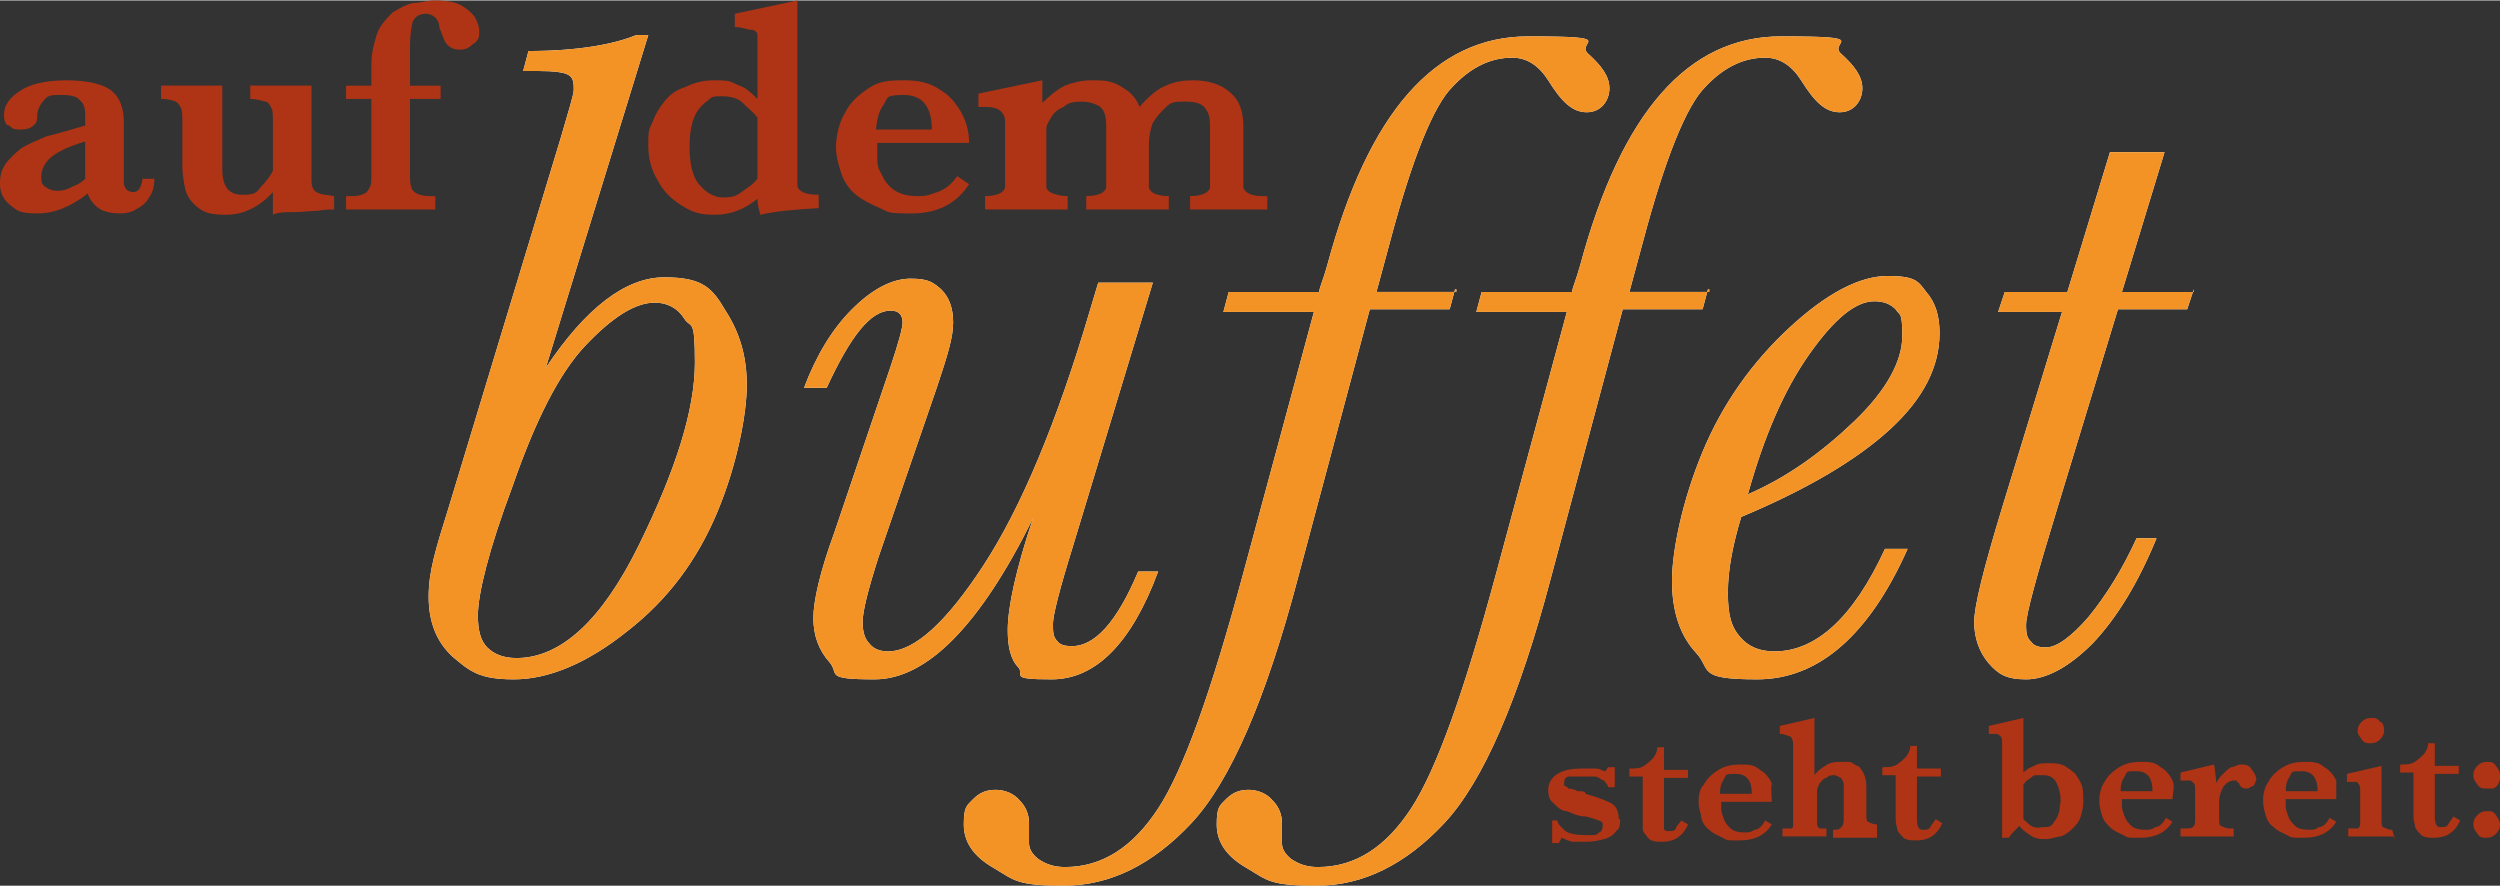 <svg xmlns="http://www.w3.org/2000/svg" id="Ebene_1" width="66.3mm" height="23.5mm" viewBox="0 0 187.8 66.5"><rect x="0" y="0" width="187.8" height="66.5" fill="#333333" stroke="none"/><defs><style> .st0 { fill: #af3415; } .st1 { fill: #f39325; } .st2 { fill: #fff; } </style></defs><g><g><path class="st2" d="M41,27.6c3-4.5,6-6.8,8.9-6.8s3.6.8,4.6,2.5c1.1,1.7,1.6,3.5,1.6,5.6s-.7,5.9-2.2,9.5c-1.5,3.6-3.7,6.6-6.8,9-3,2.4-5.9,3.6-8.5,3.6s-3.3-.6-4.6-1.7c-1.2-1.1-1.8-2.6-1.8-4.5s.5-3.5,1.5-6.7l8.4-27.7c.6-2.1,1-3.3,1-3.7s0-.9-.4-1.1c-.3-.2-1.1-.3-2.3-.3h-1.1l.4-1.5c3.7,0,6.4-.5,8.1-1.2h.9l-7.7,25ZM35.9,46.2c0,1.1.2,1.9.7,2.4s1.2.8,2.2.8c3.3,0,6.4-2.8,9.2-8.5s4.2-10.2,4.2-13.7-.3-2.5-.8-3.3-1.3-1.2-2.2-1.2c-1.5,0-3.2,1.1-5.2,3.2s-3.8,5.7-5.5,10.6c-1.8,4.8-2.6,8.1-2.6,9.7Z"></path><path class="st2" d="M85.5,42.9h1.5c-2,5.4-4.7,8.1-8,8.1s-2-.3-2.5-.9c-.6-.6-.8-1.6-.8-2.8,0-1.7.6-4.5,1.9-8.4-4,8.1-8,12.1-11.9,12.1s-2.6-.4-3.4-1.3c-.8-.9-1.2-2-1.2-3.3s.5-3.5,1.6-6.5l4.2-12.4c.6-1.8.9-2.9.9-3.3,0-.6-.3-.9-.9-.9-1.5,0-3,1.9-4.8,5.8h-1.7c.9-2.4,2.1-4.4,3.6-5.9s3-2.3,4.4-2.3,1.7.3,2.3.8c.6.6.9,1.4.9,2.5s-.4,2.4-1.2,4.8l-4.4,12.8c-.8,2.5-1.2,4.1-1.2,4.9s.2,1.3.5,1.6c.3.4.8.6,1.4.6,2,0,4.4-2.2,7.2-6.5,2.8-4.3,5.5-10.7,8-19.2l.6-2h4.1l-6,19.8c-1,3.2-1.5,5.2-1.5,5.8s0,1,.3,1.3c.2.3.6.4,1,.4,1.8.1,3.5-1.8,5.1-5.6Z"></path><path class="st2" d="M109.3,21.7l-.4,1.5h-6l-5.4,20.2c-2.4,9.1-5.1,15.3-8,18.4-2.9,3.1-6.1,4.7-9.6,4.7s-3.7-.4-5.2-1.3c-1.6-.9-2.3-2-2.3-3.3s.2-1.4.7-1.9,1-.7,1.7-.7,1.4.3,1.8.8c.5.5.7,1.1.7,1.7s0,.4,0,.9v.6c0,.4.2.8.7,1.2.6.4,1.2.6,2,.6,2.8,0,5.1-1.5,7-4.4s4-8.8,6.4-17.7l5.3-19.6h-6.8l.4-1.5h6.8c0-.3.3-.9.6-2,3.1-11.5,8.1-17.2,15.1-17.2s3.5.4,4.5,1.3,1.6,1.7,1.6,2.6-.6,1.8-1.7,1.8-1.9-.8-2.9-2.4c-.7-1.1-1.6-1.7-2.7-1.7-1.6,0-3.1.7-4.5,2.2-1.4,1.4-3,5.3-4.7,11.7l-1,3.7h6v-.2Z"></path><path class="st2" d="M128.3,21.7l-.4,1.5h-6l-5.4,20.2c-2.4,9.1-5.1,15.3-8,18.4-2.9,3.1-6.1,4.7-9.6,4.7s-3.7-.4-5.2-1.3c-1.6-.9-2.3-2-2.3-3.3s.2-1.4.7-1.9,1-.7,1.7-.7,1.4.3,1.8.8c.5.5.7,1.1.7,1.7s0,.4,0,.9v.6c0,.4.2.8.7,1.2.6.4,1.2.6,2,.6,2.8,0,5.1-1.5,7-4.4s4-8.8,6.4-17.7l5.3-19.6h-6.8l.4-1.5h6.8c0-.3.3-.9.6-2,3.1-11.5,8.1-17.2,15.1-17.2s3.5.4,4.5,1.3,1.6,1.7,1.6,2.6-.6,1.8-1.7,1.8-1.9-.8-2.9-2.4c-.7-1.1-1.6-1.7-2.7-1.7-1.6,0-3.1.7-4.5,2.2-1.4,1.4-3,5.3-4.7,11.7l-1,3.7h6v-.2Z"></path><path class="st2" d="M141.6,41.2h1.7c-2.9,6.5-6.7,9.8-11.3,9.8s-3.4-.7-4.6-2c-1.2-1.3-1.8-3.1-1.8-5.4s.8-6.1,2.3-9.7c1.5-3.6,3.7-6.7,6.5-9.3,2.8-2.6,5.3-3.9,7.4-3.9s2.3.4,2.9,1.2c.7.8,1,1.8,1,3.1,0,2.5-1.2,4.9-3.7,7.2-2.5,2.3-6.2,4.5-11.2,6.6-.6,2-1,3.9-1,5.7s.3,2.6.9,3.3c.6.7,1.4,1.1,2.6,1.1,3.1,0,5.9-2.5,8.3-7.7ZM131.3,37.1c3-1.3,5.6-3.2,8-5.5s3.6-4.5,3.6-6.4-.2-1.5-.5-2c-.4-.4-.9-.6-1.6-.6-1.4,0-3,1.3-4.9,4-1.9,2.7-3.4,6.2-4.6,10.5Z"></path><path class="st2" d="M164.8,21.7l-.5,1.5h-5.2l-4.6,15.1c-1.5,4.9-2.3,7.8-2.3,8.6s.1,1,.4,1.3c.2.3.6.4,1.1.4.8,0,1.9-.8,3.2-2.3,1.3-1.6,2.5-3.5,3.6-5.9h1.5c-1.4,3.4-3,6-4.8,7.9-1.8,1.8-3.5,2.7-5,2.7s-2.1-.4-2.8-1.2-1.1-1.9-1.1-3.1.7-4,2.1-8.6l4.5-14.7h-4.8l.5-1.5h4.7l3.2-10.5h4.1l-3.2,10.5h5.4v-.2Z"></path></g><g><path class="st1" d="M41,27.6c3-4.5,6-6.8,8.9-6.8s3.6.8,4.6,2.5c1.1,1.7,1.6,3.5,1.6,5.6s-.7,5.9-2.2,9.5c-1.5,3.6-3.7,6.6-6.8,9-3,2.4-5.9,3.6-8.5,3.6s-3.3-.6-4.6-1.7c-1.2-1.1-1.8-2.6-1.8-4.5s.5-3.5,1.5-6.7l8.4-27.7c.6-2.1,1-3.3,1-3.7s0-.9-.4-1.1c-.3-.2-1.1-.3-2.3-.3h-1.1l.4-1.5c3.7,0,6.4-.5,8.1-1.2h.9l-7.7,25ZM35.9,46.2c0,1.1.2,1.9.7,2.4s1.2.8,2.2.8c3.3,0,6.4-2.8,9.2-8.5s4.2-10.2,4.2-13.7-.3-2.5-.8-3.3-1.3-1.2-2.2-1.2c-1.5,0-3.2,1.1-5.2,3.2s-3.8,5.7-5.5,10.6c-1.8,4.8-2.6,8.1-2.6,9.7Z"></path><path class="st1" d="M85.5,42.9h1.5c-2,5.4-4.7,8.1-8,8.1s-2-.3-2.5-.9c-.6-.6-.8-1.6-.8-2.8,0-1.7.6-4.5,1.9-8.4-4,8.1-8,12.1-11.9,12.1s-2.6-.4-3.4-1.3c-.8-.9-1.2-2-1.2-3.3s.5-3.5,1.6-6.5l4.2-12.4c.6-1.8.9-2.9.9-3.3,0-.6-.3-.9-.9-.9-1.5,0-3,1.9-4.8,5.8h-1.7c.9-2.4,2.1-4.4,3.6-5.9s3-2.3,4.4-2.3,1.7.3,2.3.8c.6.6.9,1.4.9,2.5s-.4,2.4-1.2,4.8l-4.4,12.8c-.8,2.5-1.2,4.1-1.2,4.9s.2,1.3.5,1.6c.3.4.8.6,1.4.6,2,0,4.4-2.2,7.2-6.5,2.8-4.3,5.5-10.7,8-19.2l.6-2h4.1l-6,19.8c-1,3.2-1.5,5.2-1.5,5.8s0,1,.3,1.3c.2.3.6.4,1,.4,1.8.1,3.5-1.8,5.1-5.6Z"></path><path class="st1" d="M109.3,21.7l-.4,1.5h-6l-5.4,20.2c-2.4,9.1-5.1,15.3-8,18.4-2.9,3.1-6.1,4.7-9.6,4.7s-3.7-.4-5.2-1.3c-1.6-.9-2.3-2-2.3-3.3s.2-1.4.7-1.9,1-.7,1.7-.7,1.4.3,1.8.8c.5.5.7,1.1.7,1.7s0,.4,0,.9v.6c0,.4.2.8.7,1.2.6.4,1.2.6,2,.6,2.8,0,5.1-1.5,7-4.4s4-8.8,6.4-17.7l5.3-19.6h-6.8l.4-1.5h6.8c0-.3.3-.9.6-2,3.1-11.5,8.1-17.2,15.1-17.2s3.5.4,4.5,1.3,1.6,1.7,1.6,2.6-.6,1.8-1.7,1.8-1.9-.8-2.9-2.4c-.7-1.1-1.6-1.7-2.7-1.7-1.6,0-3.1.7-4.5,2.2-1.4,1.4-3,5.3-4.7,11.7l-1,3.7h6v-.2Z"></path><path class="st1" d="M128.3,21.7l-.4,1.5h-6l-5.4,20.2c-2.4,9.1-5.1,15.3-8,18.4-2.9,3.1-6.1,4.7-9.6,4.7s-3.7-.4-5.2-1.3c-1.6-.9-2.3-2-2.3-3.3s.2-1.4.7-1.9,1-.7,1.7-.7,1.4.3,1.8.8c.5.5.7,1.1.7,1.7s0,.4,0,.9v.6c0,.4.2.8.7,1.2.6.4,1.2.6,2,.6,2.8,0,5.1-1.5,7-4.4s4-8.8,6.4-17.7l5.3-19.6h-6.8l.4-1.5h6.8c0-.3.3-.9.6-2,3.1-11.5,8.1-17.2,15.1-17.2s3.5.4,4.5,1.3,1.6,1.7,1.6,2.6-.6,1.8-1.7,1.8-1.9-.8-2.9-2.4c-.7-1.1-1.6-1.7-2.7-1.7-1.6,0-3.1.7-4.5,2.2-1.4,1.4-3,5.3-4.7,11.7l-1,3.7h6v-.2Z"></path><path class="st1" d="M141.6,41.2h1.7c-2.9,6.5-6.7,9.8-11.3,9.8s-3.4-.7-4.6-2c-1.2-1.3-1.8-3.1-1.8-5.4s.8-6.1,2.3-9.7c1.5-3.6,3.7-6.7,6.5-9.3,2.8-2.6,5.3-3.9,7.4-3.9s2.3.4,2.9,1.2c.7.8,1,1.8,1,3.1,0,2.5-1.2,4.9-3.7,7.2-2.5,2.3-6.2,4.5-11.2,6.6-.6,2-1,3.9-1,5.7s.3,2.6.9,3.3c.6.7,1.4,1.1,2.6,1.1,3.1,0,5.9-2.5,8.3-7.7ZM131.3,37.1c3-1.3,5.6-3.2,8-5.5s3.6-4.5,3.6-6.4-.2-1.5-.5-2c-.4-.4-.9-.6-1.6-.6-1.4,0-3,1.3-4.9,4-1.9,2.7-3.4,6.2-4.6,10.5Z"></path><path class="st1" d="M164.8,21.7l-.5,1.5h-5.2l-4.6,15.1c-1.5,4.9-2.3,7.8-2.3,8.6s.1,1,.4,1.3c.2.3.6.4,1.1.4.8,0,1.9-.8,3.2-2.3,1.3-1.6,2.5-3.5,3.6-5.9h1.5c-1.4,3.4-3,6-4.8,7.9-1.8,1.8-3.5,2.7-5,2.7s-2.1-.4-2.8-1.2-1.1-1.9-1.1-3.1.7-4,2.1-8.6l4.5-14.7h-4.8l.5-1.5h4.7l3.2-10.5h4.1l-3.2,10.5h5.4v-.2Z"></path></g></g><g><path class="st0" d="M11.6,13.3c0,.6-.1,1.1-.4,1.5-.2.4-.6.7-1,.9-.3.2-.7.3-1.2.3s-1.2-.1-1.6-.4c-.4-.3-.7-.7-.8-1.1-1.3,1-2.5,1.5-3.8,1.5s-1.5-.2-2-.6c-.5-.4-.8-.9-.8-1.6s.1-1,.4-1.5c.3-.4.7-.8,1.2-1.2.5-.3,1.2-.6,1.9-.9.9-.2,1.8-.5,2.9-.8v-.6c0-.5,0-1-.4-1.3-.2-.3-.7-.4-1.4-.4s-1,0-1.3.4c-.2.2-.4.5-.5,1,0,.4,0,.7-.3.9-.2.2-.5.3-1,.3s-.6-.1-.8-.3c-.3,0-.4-.4-.4-.8,0-.7.4-1.3,1.2-1.8.7-.5,1.9-.8,3.5-.8s2.8.3,3.4.8.9,1.3.9,2.3v4.6c0,.2.1.4.2.5.1.1.3.2.5.2s.4-.1.5-.3.2-.5.2-.7h.9ZM6.4,13.4v-2.8c-1.4.4-2.3.9-2.7,1.3-.4.4-.6.9-.6,1.3s0,.6.3.8.5.3.9.3.8-.1,1.1-.3c.3-.1.7-.3,1-.6Z"></path><path class="st0" d="M25,15.7c-.2,0-.6,0-1.1.1-.5,0-1.2.1-1.8.1-.7,0-1.2,0-1.6.2v-1.7c-1,1.1-2.2,1.7-3.5,1.7s-1.7-.2-2.2-.6c-.5-.4-.8-.9-.9-1.4-.1-.5-.2-1.1-.2-1.6v-3.4c0-.4,0-.8-.1-1s-.2-.4-.4-.5-.6-.2-1.1-.2v-1h4.6v6.3c0,1.3.5,1.9,1.5,1.9s1.1-.2,1.4-.6c.4-.4.7-.8.9-1.2v-3.7c0-.5,0-.8-.1-1s-.2-.4-.4-.5c-.2,0-.6-.2-1.2-.2v-1h4.6v6.9c0,.4,0,.6.1.8s.2.3.5.4c.2.1.6.1,1.1.2v1h-.1Z"></path><path class="st0" d="M36,2.3c0,.4,0,.7-.5,1-.3.3-.6.4-1,.4s-.8-.2-1-.5-.3-.7-.5-1.2c0-.6-.5-1-1-1s-.8.2-1,.6c-.1.4-.2,1-.2,1.8v3h2.3v1h-2.3v5.6c0,.5,0,.8.1,1,0,.2.2.4.4.5.2.1.5.2,1,.2h.4v1h-6.7v-1h.5c.4,0,.7-.1.9-.2s.3-.3.4-.5.1-.6.1-1v-5.6h-1.9v-1h1.9v-1.3c0-.5,0-.9.1-1.4.1-.4.2-.9.4-1.4.3-.6.7-1,1.1-1.4.5-.3,1-.6,1.5-.7.5,0,1.1-.2,1.6-.2.9,0,1.6.1,2.1.4.5.3.8.6,1,.9.2.4.3.7.3,1Z"></path><path class="st0" d="M61.5,15.6c-1.6.1-3.1.2-4.4.5,0-.2-.2-.6-.2-1.2-1,.8-2,1.2-3.2,1.2s-1.7-.2-2.5-.7-1.4-1.1-1.8-1.9c-.5-.8-.7-1.7-.7-2.6s0-1.2.3-1.7c.2-.6.5-1.1.9-1.6.4-.5.9-.9,1.6-1.1.6-.3,1.3-.5,2.1-.5s1.1,0,1.5.2.8.3,1,.5c.3.2.5.4.8.7v-3.7c0-.5,0-.9,0-1.1,0-.2-.2-.4-.5-.4-.3,0-.6-.2-1.2-.2v-1l4.7-1v12.8c0,.5,0,.9,0,1.1,0,.2.2.4.4.5s.6.2,1.2.2v1ZM56.9,13.4v-4.6c-.3-.4-.7-.7-1.1-1.1s-1-.5-1.6-.5-.7,0-1,.3c-.3.2-.6.5-.8.8-.4.6-.6,1.5-.6,2.7s.2,2.2.7,2.8,1.1,1,1.8,1,1-.1,1.4-.4.8-.5,1.2-1Z"></path><path class="st0" d="M72.9,10.7h-7c0,.1,0,.5,0,.9,0,.5,0,1,.3,1.4.2.5.5.9.9,1.2s1,.5,1.8.5.9-.1,1.5-.3,1.1-.6,1.5-1.2l.9.6c-.9,1.4-2.3,2.2-4.3,2.2s-1.7-.1-2.4-.4-1.3-.6-1.8-1-.9-1-1.1-1.6-.4-1.3-.4-2,.2-1.8.7-2.6c.4-.8,1.1-1.4,1.9-1.9s1.6-.5,2.6-.5,1.9.2,2.6.7c.7.4,1.2,1,1.6,1.7.4.7.6,1.5.6,2.3ZM70,9.7c0-1.7-.7-2.6-2.1-2.6s-1.2.2-1.5.7c-.4.5-.5,1.1-.6,1.9h4.2Z"></path><path class="st0" d="M95.7,15.7h-6.3v-1c.5,0,.9-.1,1.1-.2.2-.1.4-.3.4-.5s0-.5,0-1v-3.4c0-.5,0-1-.3-1.4-.2-.4-.7-.6-1.5-.6s-1.1,0-1.5.4-.7.7-1,1.2c-.2.5-.3,1.1-.3,1.7v2.1c0,.5,0,.8,0,1s.2.4.4.5.6.2,1.1.2v1h-6.2v-1c.5,0,.9-.1,1.1-.2.2-.1.4-.3.4-.5s0-.5,0-1v-3.6c0-.8-.2-1.3-.6-1.5s-.8-.3-1.2-.3-1,0-1.4.4c-.5.2-.8.5-1,.9-.2.3-.3.5-.3.8s0,.6,0,1v2.3c0,.5,0,.8,0,1s.2.4.5.5.6.2,1.1.2v1h-6.2v-1c.5,0,.9-.1,1.1-.2.2-.1.4-.3.4-.5s0-.6,0-1v-3.9c0-.7-.5-1.1-1.4-1.1h-.6v-1l4.8-1c0,.4,0,1,0,1.7.5-.5,1.1-1,1.7-1.3.5-.2,1.2-.4,2-.4s1.4,0,2.1.4,1.2.8,1.5,1.6c.7-.8,1.4-1.4,2-1.6.6-.3,1.3-.4,2-.4,1.2,0,2.1.3,2.8.9s1,1.4,1,2.6v3.5c0,.4,0,.7,0,1,0,.2.2.4.4.5.2.1.5.2,1,.2h.4v1h-.1Z"></path></g><g><path class="st0" d="M121.7,61.5c0,.4,0,.7-.3.9-.2.3-.5.5-.9.6s-.8.2-1.3.2-.7,0-1,0-.6-.2-.9-.3l-.2.4h-.5v-1.7c0,0,.4,0,.4,0,0,.3.3.5.6.8.3.2.8.3,1.5.3h.5c.2,0,.4,0,.5-.2.2,0,.3-.3.3-.5s0-.3-.3-.4-.5-.2-1-.3c-.6,0-1.1-.3-1.4-.4-.4,0-.7-.3-1-.6-.3-.2-.4-.6-.4-1s.2-.9.7-1.2,1.1-.4,1.8-.4.8,0,1.1,0c.3,0,.5.2.7.2l.2-.3h.5v1.5h-.5c0-.2-.2-.3-.3-.5-.2,0-.4-.3-.7-.3-.3,0-.6,0-1,0s-.6,0-.9,0-.4.2-.4.5,0,.2,0,.2c0,0,.2,0,.3.2,0,0,.4,0,.7.2.4,0,.6,0,.6.2.7.2,1.3.4,1.7.6.6.2.8.7.8,1.3Z"></path><path class="st0" d="M126.8,61.9c-.2.5-.5.8-.8,1s-.7.3-1.1.3-.9,0-1.1-.3-.4-.4-.4-.7c0-.3,0-.5,0-.9v-3h-1v-.6c.4,0,.8,0,1.1-.2.3-.2.5-.4.7-.6.2-.3.3-.5.3-.8h.5v1.7h1.8v.6h-1.8v3c0,.4,0,.6,0,.8s.2.2.4.2.4,0,.5-.2c0-.2.3-.4.4-.6l.5.3Z"></path><path class="st0" d="M133.2,60.2h-3.9v.5c0,.3.1.5.2.8.1.3.3.5.5.7s.6.3,1,.3.5,0,.8-.2c.3,0,.6-.3.8-.7l.5.3c-.5.8-1.3,1.2-2.4,1.2s-.9,0-1.3-.2-.7-.3-1-.6c-.3-.2-.5-.5-.6-.9,0-.3-.2-.7-.2-1.1s0-1,.4-1.4c.2-.4.6-.8,1.1-1.1s1-.4,1.6-.4,1.1,0,1.5.4c.4.2.7.6.9,1-.1.5,0,.9,0,1.4ZM131.6,59.6c0-1-.4-1.5-1.2-1.5s-.7,0-.9.4c-.2.3-.3.6-.3,1.1h2.4Z"></path><path class="st0" d="M141,62.9h-3.3v-.6c.3,0,.5,0,.6-.2.1,0,.2-.3.2-.5v-2.7c0-.2-.1-.3-.2-.5-.1,0-.3-.2-.5-.2s-.4,0-.6.2c-.2,0-.4.3-.5.4-.1.2-.2.4-.2.6v2.5c0,.2.1.2.2.3.1,0,.3,0,.5,0v.6h-3.3v-.6c.3,0,.5,0,.6,0s.2,0,.2-.3v-6c0-.3-.1-.5-.2-.6-.1,0-.4-.2-.8-.2v-.6l2.6-.6v4.3c.2-.3.5-.5.8-.7s.6-.3,1.1-.3.4,0,.7,0c.2,0,.4.2.6.3.2,0,.3.3.4.4.2.3.3.7.3,1.2v1.9c0,.4,0,.6.1.7.1,0,.3.2.7.2v.9Z"></path><path class="st0" d="M145.9,61.8c-.2.5-.5.8-.8,1s-.7.3-1.1.3-.9,0-1.1-.3c-.2-.2-.4-.4-.4-.7-.1-.3-.1-.5-.1-.9v-3h-1v-.6c.4,0,.8,0,1.1-.2.3-.2.5-.4.7-.6.2-.3.3-.5.3-.8h.5v1.7h1.8v.6h-1.8v3c0,.4,0,.6.1.8s.2.2.4.2.4,0,.5-.2c.1-.2.3-.4.4-.6l.5.3Z"></path><path class="st0" d="M156.5,60.2c0,.4-.1.8-.2,1.1-.1.4-.4.7-.6.9-.3.3-.6.5-.9.6-.3,0-.7.2-1.1.2s-.8,0-1.2-.3c-.3-.2-.6-.4-.8-.7-.4.4-.7.7-.8.9h-.5v-7.1c0-.2,0-.4-.1-.5s-.2-.2-.3-.2-.3,0-.6,0v-.6l2.6-.6v4.1c.2-.2.5-.4.8-.5.3-.2.7-.2,1.1-.2s.8,0,1.2.2c.3.2.6.4.8.6.2.3.4.6.5.9s.1,1,.1,1.3ZM154.8,60.2c0-.5-.1-1-.3-1.4s-.5-.6-1-.6-.4,0-.6,0c-.2,0-.3.2-.5.3s-.3.3-.4.4v2.6c.3.3.5.5.8.6s.5,0,.7,0c.4,0,.6,0,.8-.4.2-.2.3-.5.4-.8,0-.3.1-.6.1-.9Z"></path><path class="st0" d="M163.3,60h-3.9v.5c0,.3.1.5.2.8.1.3.3.5.5.7s.6.3,1,.3.5,0,.8-.2c.3,0,.6-.3.8-.7l.5.3c-.5.8-1.3,1.2-2.4,1.2s-.9,0-1.3-.2-.7-.3-1-.6-.5-.5-.6-.9c-.1-.3-.2-.7-.2-1.1s.1-1,.4-1.4c.2-.4.6-.8,1.1-1.1s1-.4,1.6-.4,1.1,0,1.5.4c.4.2.7.6.9,1s0,1,0,1.4ZM161.7,59.4c0-1-.4-1.5-1.2-1.5s-.7,0-.9.4c-.2.3-.3.6-.3,1.1h2.4Z"></path><path class="st0" d="M169.5,58.4c0,.2-.1.4-.2.6-.2,0-.3.2-.5.2s-.5,0-.6-.4c-.1,0-.2-.2-.2-.2-.1,0-.1,0-.2,0-.3,0-.6.2-.8.5-.2.4-.3.7-.3,1.1v1.1c0,.4,0,.6.1.7.1,0,.3.2.7.2h.3v.6h-4v-.6h.3c.4,0,.6,0,.7-.2.1,0,.1-.4.1-.7v-1.9c0-.3,0-.5-.1-.6s-.2-.2-.3-.2-.4,0-.7,0v-.6l2.5-.6c.1.2.1.7.2,1.4.1-.3.3-.5.5-.7s.4-.4.6-.5c.2,0,.5-.2.7-.2.3,0,.6,0,.8.3.3.4.4.6.4.9Z"></path><path class="st0" d="M175.6,60h-3.9v.5c0,.3.1.5.2.8.1.3.3.5.5.7s.6.3,1,.3.5,0,.8-.2c.3,0,.6-.3.8-.7l.5.3c-.5.8-1.3,1.2-2.4,1.2s-.9,0-1.3-.2-.7-.3-1-.6c-.3-.2-.5-.5-.6-.9-.1-.3-.2-.7-.2-1.1s.1-1,.4-1.4c.2-.4.6-.8,1.1-1.1s1-.4,1.6-.4,1.1,0,1.5.4c.4.2.7.6.9,1,0,.5,0,.9,0,1.4ZM174.1,59.4c0-1-.4-1.5-1.2-1.5s-.7,0-.9.4c-.2.3-.3.6-.3,1.1h2.4Z"></path><path class="st0" d="M179.9,62.8h-3.5v-.6h.2c.2,0,.4,0,.5,0s.2-.2.2-.3v-2.4c0-.3,0-.5-.1-.6,0,0-.1-.2-.2-.2-.1,0-.4,0-.7,0v-.6l2.6-.6v3.9c0,.4,0,.6.1.7.1,0,.3.2.7.2l.2.7ZM179.1,54.8c0,.3-.1.5-.3.7s-.4.3-.7.3-.5,0-.7-.3-.3-.4-.3-.6c0-.3.1-.5.3-.7s.4-.3.7-.3.5,0,.7.3c.2,0,.3.4.3.6Z"></path><path class="st0" d="M184.8,61.6c-.2.5-.5.8-.8,1s-.7.3-1.1.3-.9,0-1.1-.3c-.2-.2-.4-.4-.4-.7-.1-.3-.1-.5-.1-.9v-3h-1v-.6c.4,0,.8,0,1.1-.2.3-.2.5-.4.7-.6.2-.3.3-.5.3-.8h.5v1.7h1.8v.6h-1.8v3c0,.4,0,.6.1.8s.2.2.4.2.4,0,.5-.2.3-.4.4-.6l.5.3Z"></path><path class="st0" d="M187.8,58.3c0,.2,0,.3-.1.5s-.2.3-.4.4c-.2,0-.3,0-.5,0-.3,0-.5,0-.7-.3s-.3-.4-.3-.7.1-.5.3-.7.4-.3.7-.3.5,0,.7.3.3.4.3.7ZM187.8,61.9c0,.3-.1.5-.3.7s-.4.3-.7.3-.5,0-.7-.3-.3-.4-.3-.7.1-.5.3-.7.4-.3.7-.3.5,0,.7.3.3.5.3.7Z"></path></g></svg>